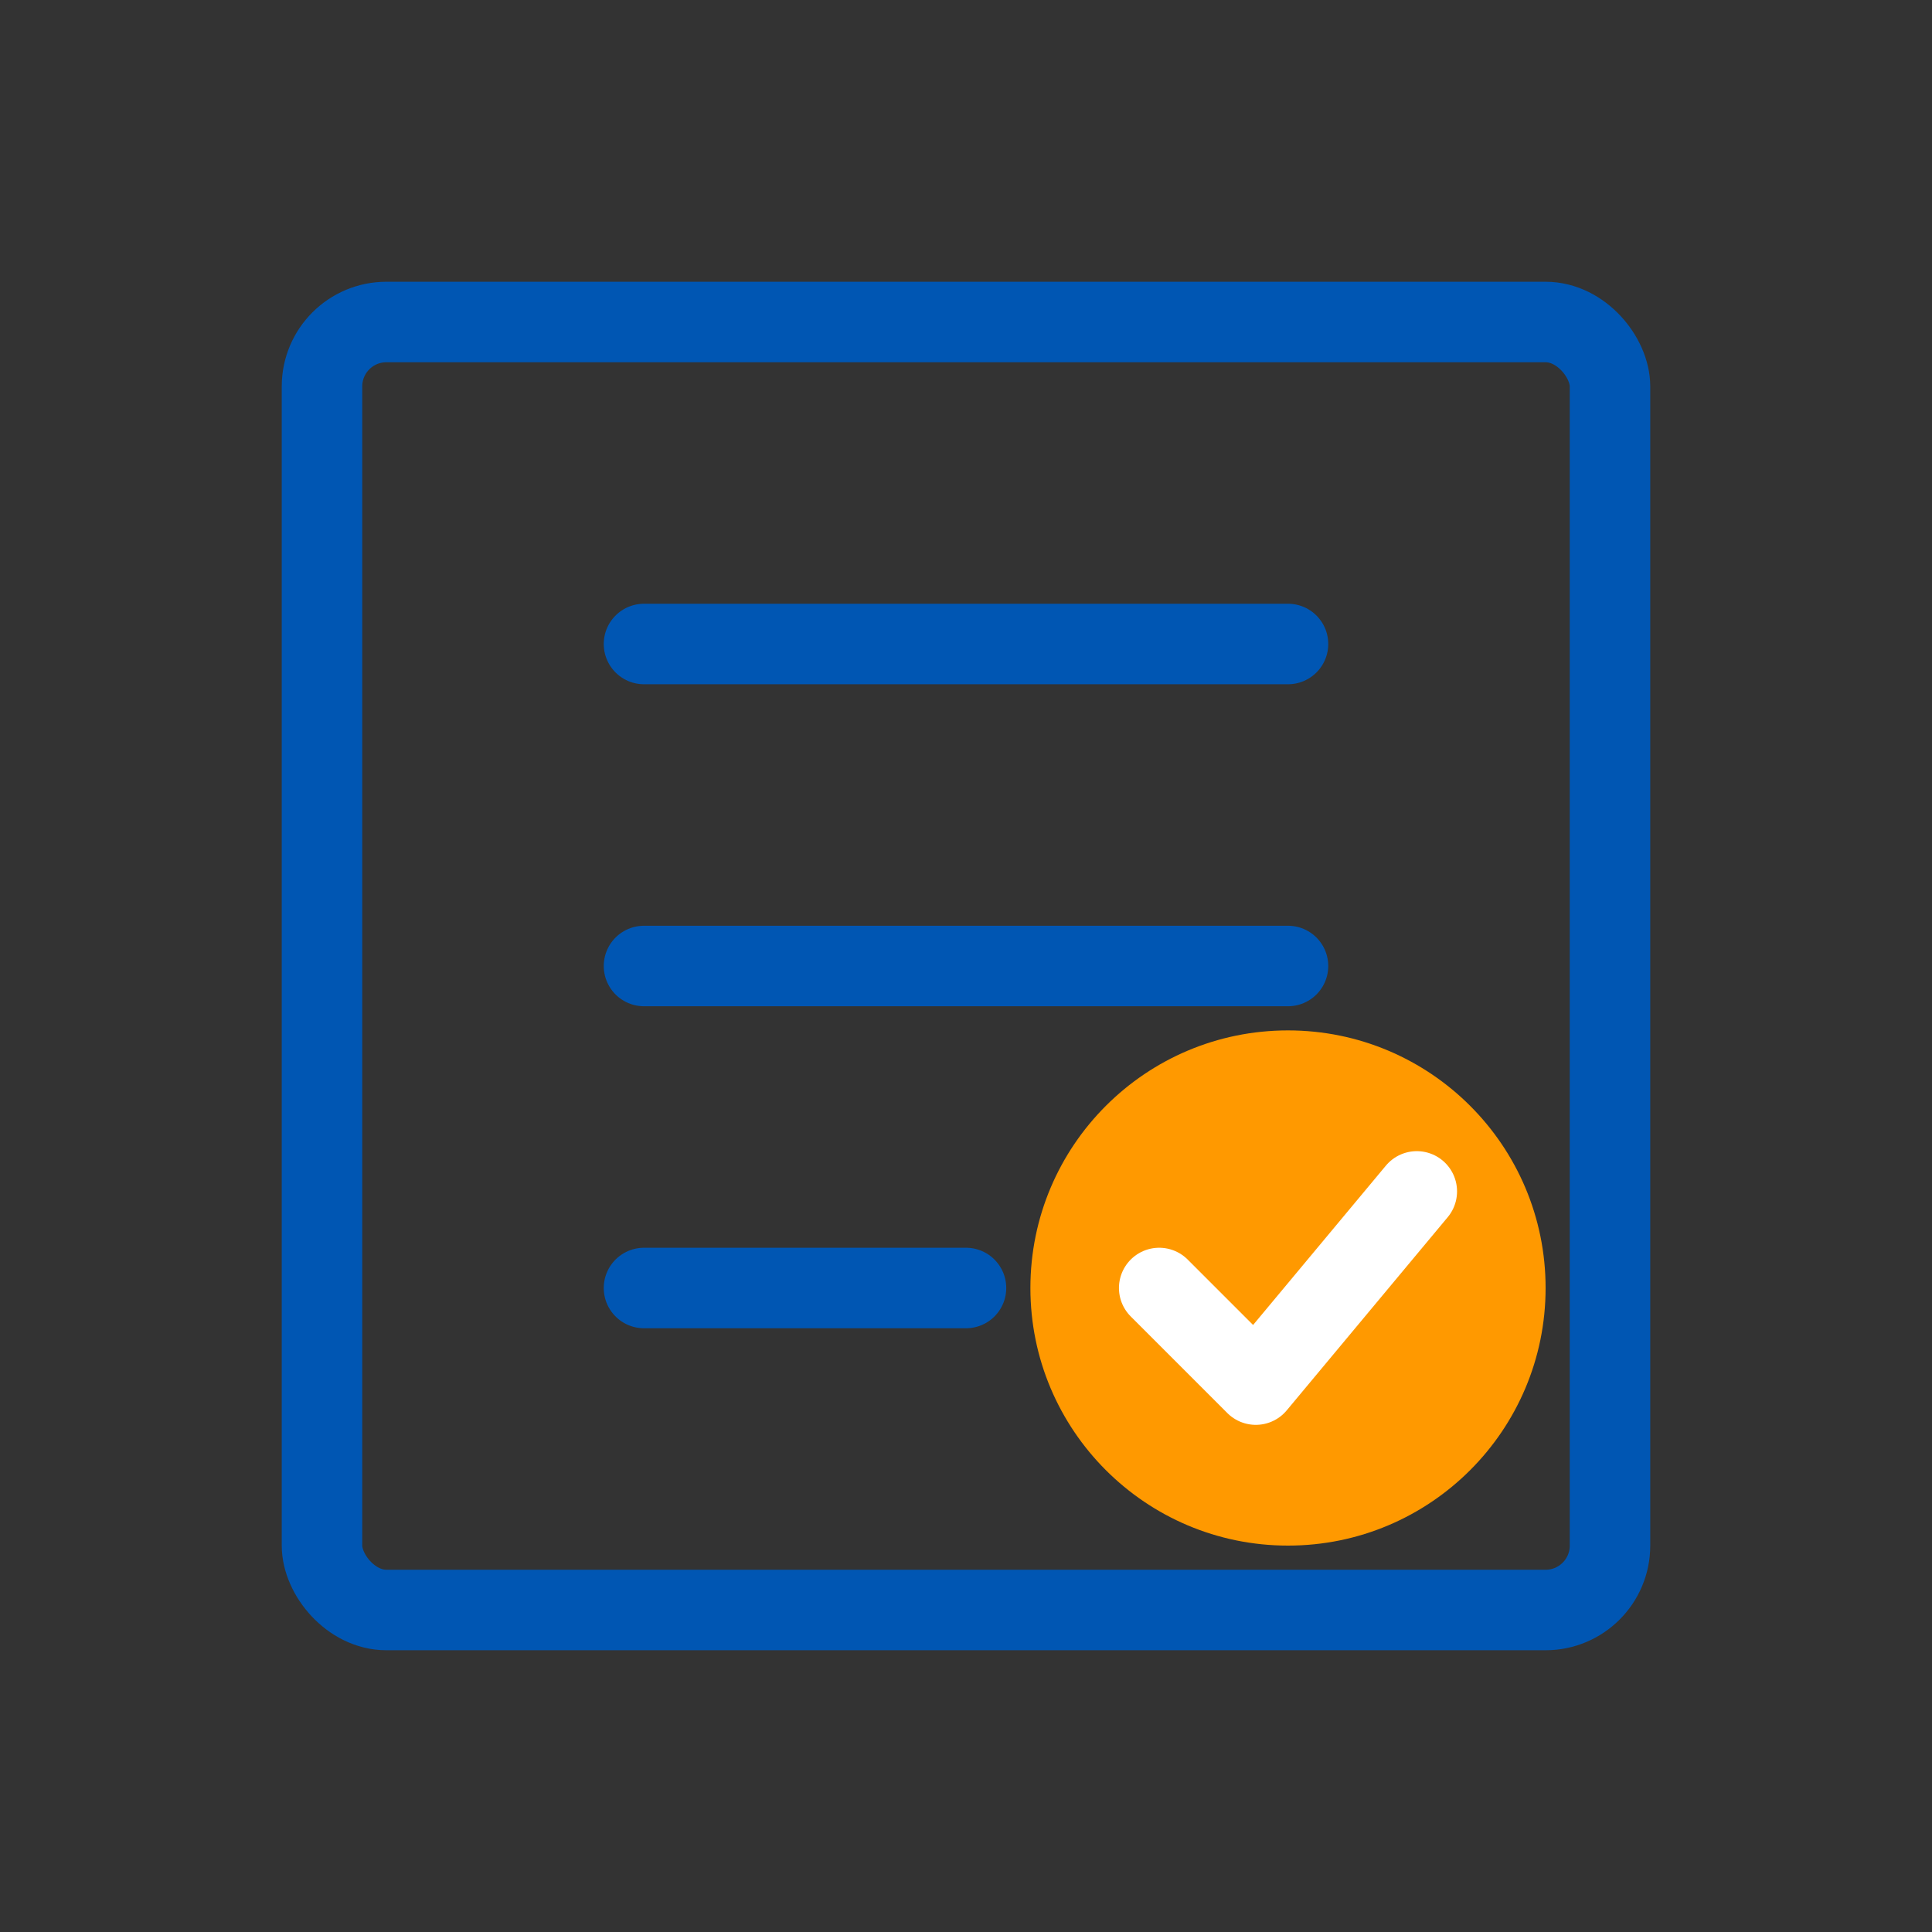 <svg width="60" height="60" viewBox="0 0 60 60" fill="none" xmlns="http://www.w3.org/2000/svg">
  <rect x="0" y="0" width="60" height="60" fill="#333333" stroke="none"/>
  <rect x="10" y="10" width="40" height="40" rx="2" stroke="#0056B3" stroke-width="2.5"/>
  <path d="M20 20H40" stroke="#0056B3" stroke-width="2.5" stroke-linecap="round"/>
  <path d="M20 30H40" stroke="#0056B3" stroke-width="2.5" stroke-linecap="round"/>
  <path d="M20 40H30" stroke="#0056B3" stroke-width="2.5" stroke-linecap="round"/>
  <circle cx="40" cy="40" r="8" fill="#FF9900"/>
  <path d="M36 40L39 43L44 37" stroke="white" stroke-width="2.5" stroke-linecap="round" stroke-linejoin="round"/>
</svg> 